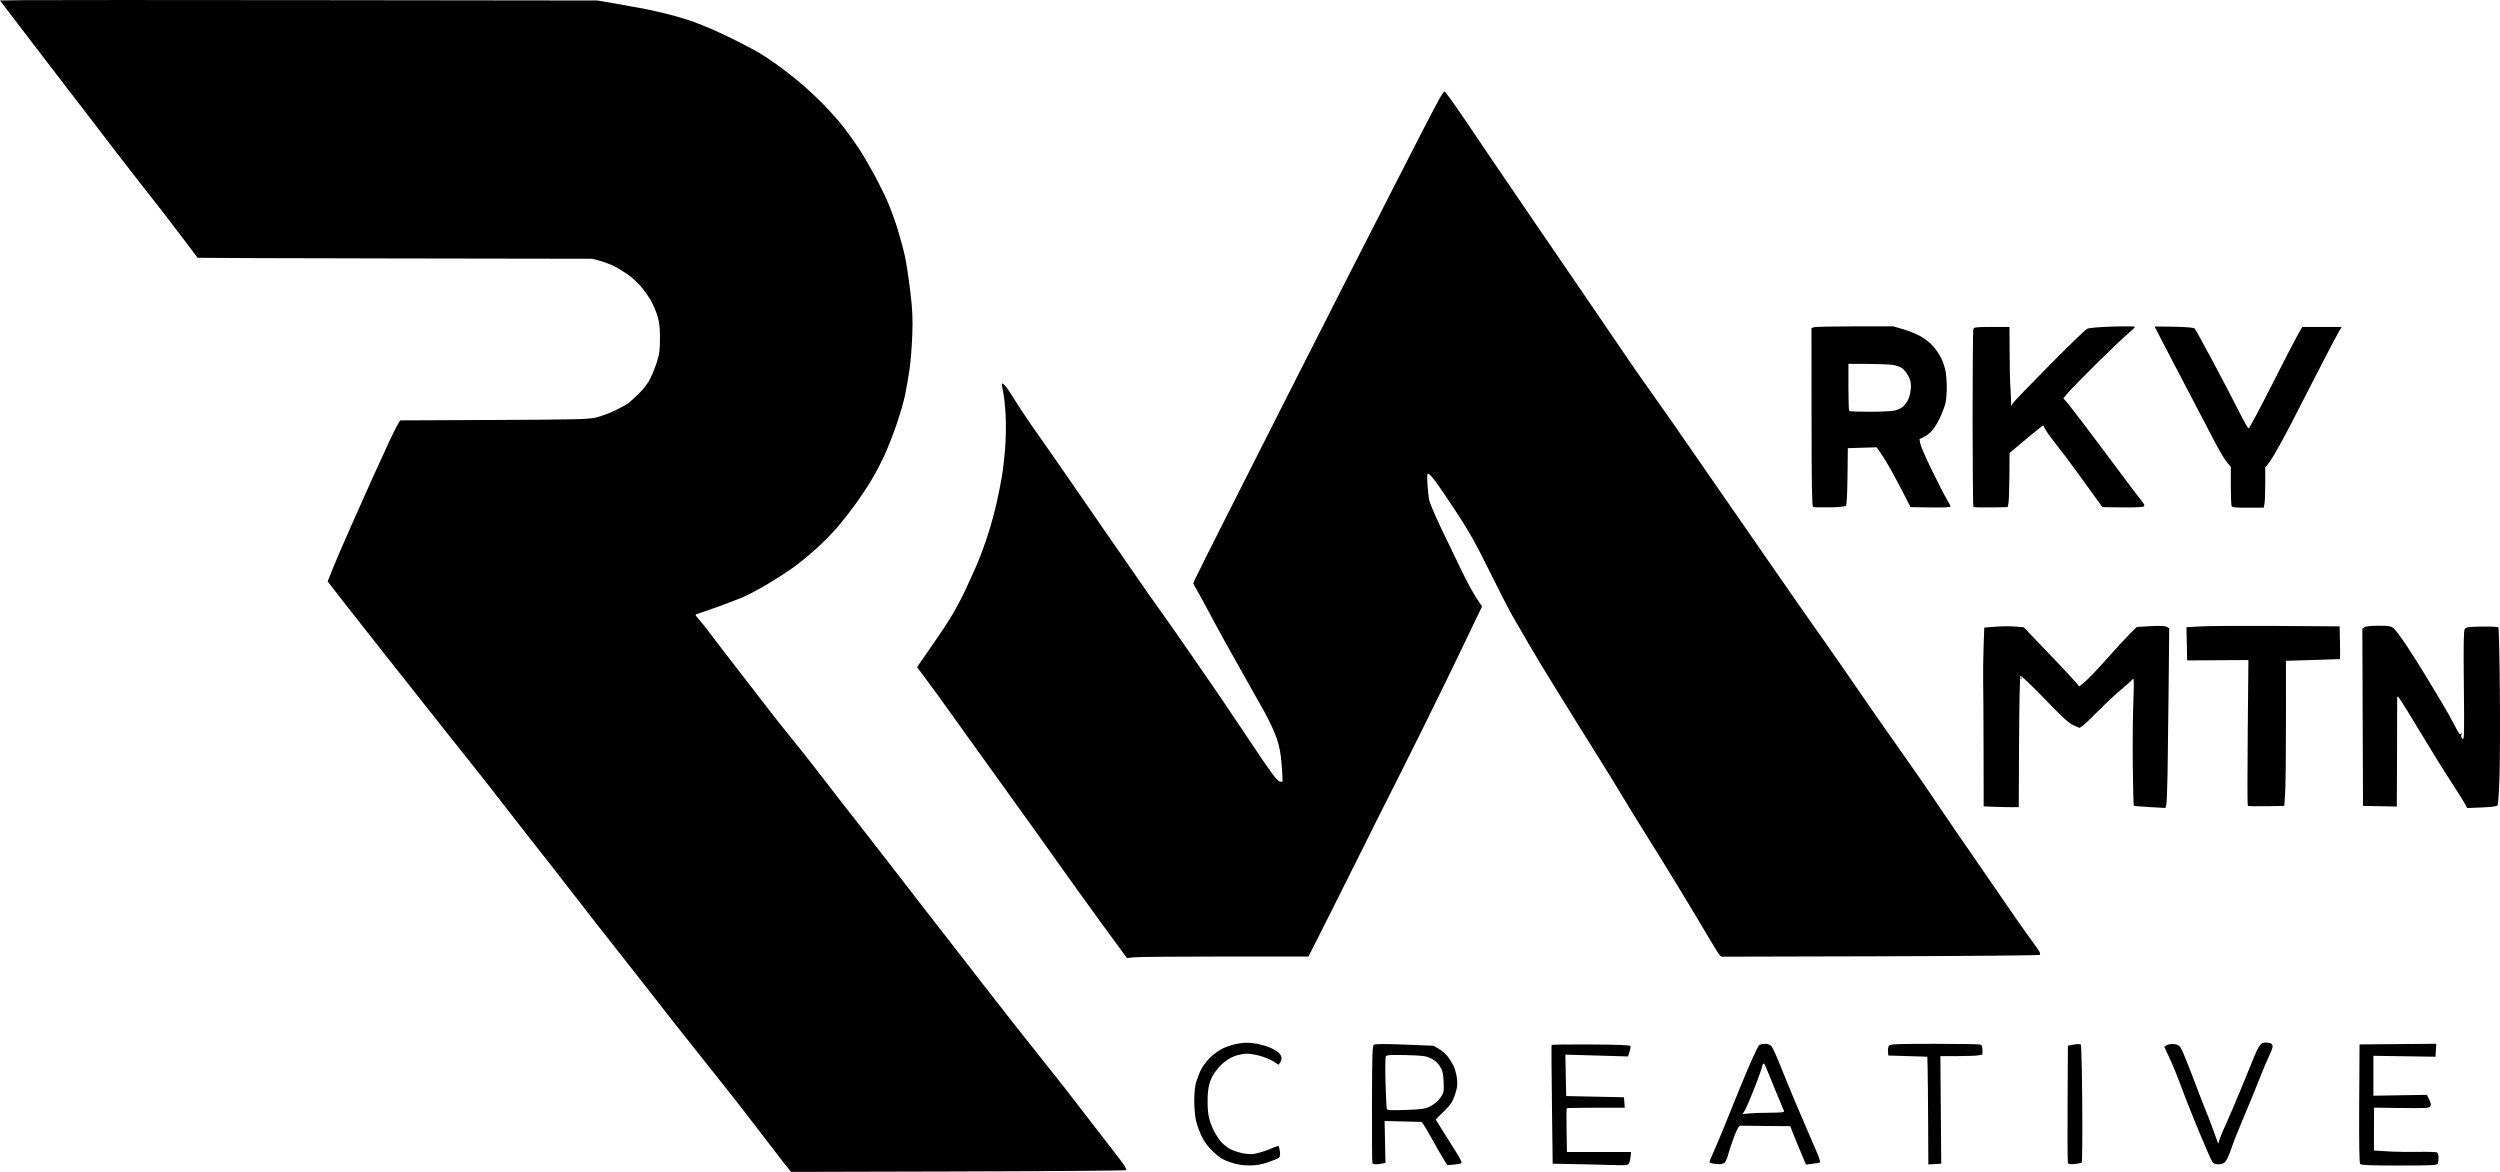 <svg xmlns="http://www.w3.org/2000/svg" xml:space="preserve" id="svg1" version="1.1" viewBox="0 0 172.144 80.693" height="80.693mm" width="172.144mm"><defs id="defs1"></defs><g transform="translate(-8.698,-82.575)" id="layer1"><path id="path22" d="m 74.676,163.24 -11.5,0.029 -0.137,-0.156 c -0.076,-0.086 -0.765,-0.975 -1.533,-1.976 -0.768,-1.001 -1.538,-2.005 -1.712,-2.231 -0.174,-0.226 -0.583,-0.746 -0.909,-1.156 -0.326,-0.41 -1.238,-1.559 -2.027,-2.553 -0.789,-0.994 -1.63,-2.055 -1.87,-2.357 -0.239,-0.303 -0.983,-1.255 -1.652,-2.117 -0.669,-0.861 -1.732,-2.214 -2.36,-3.006 -0.629,-0.792 -1.732,-2.201 -2.451,-3.133 -0.719,-0.931 -1.559,-2.013 -1.866,-2.404 -0.307,-0.391 -0.923,-1.172 -1.368,-1.736 -0.445,-0.564 -1.338,-1.71 -1.984,-2.549 -0.646,-0.838 -1.618,-2.076 -2.16,-2.752 -0.542,-0.675 -1.271,-1.59 -1.619,-2.032 -0.348,-0.442 -1.071,-1.357 -1.607,-2.032 -0.536,-0.675 -1.753,-2.214 -2.705,-3.419 -0.952,-1.205 -2.131,-2.703 -2.62,-3.33 -0.489,-0.626 -0.99,-1.27 -1.113,-1.43 l -0.224,-0.291 0.363,-0.909 c 0.2,-0.5 0.77,-1.824 1.268,-2.941 0.497,-1.118 1.134,-2.546 1.415,-3.175 0.281,-0.629 0.817,-1.8 1.192,-2.603 0.375,-0.803 0.724,-1.46 0.775,-1.46 0.051,2.9e-4 2.969,-0.012 6.485,-0.028 5.607,-0.025 6.465,-0.046 6.985,-0.17 0.326,-0.078 0.91,-0.293 1.298,-0.48 0.388,-0.186 0.807,-0.417 0.931,-0.512 0.124,-0.096 0.458,-0.402 0.742,-0.68 0.32,-0.313 0.615,-0.708 0.775,-1.036 0.142,-0.292 0.348,-0.815 0.457,-1.162 0.161,-0.512 0.198,-0.816 0.196,-1.605 -0.002,-0.758 -0.043,-1.105 -0.187,-1.566 -0.102,-0.326 -0.315,-0.81 -0.475,-1.075 -0.16,-0.265 -0.457,-0.679 -0.66,-0.92 -0.203,-0.241 -0.597,-0.601 -0.877,-0.799 -0.279,-0.198 -0.707,-0.461 -0.951,-0.583 -0.244,-0.122 -0.682,-0.288 -0.974,-0.367 l -0.531,-0.145 -13.58,-0.022 c -7.469,-0.012 -13.589,-0.033 -13.6,-0.045 -0.011,-0.013 -0.378,-0.499 -0.815,-1.081 -0.438,-0.582 -1.175,-1.549 -1.64,-2.148 -0.464,-0.599 -1.151,-1.476 -1.526,-1.947 -0.375,-0.472 -1.099,-1.404 -1.609,-2.072 -0.51,-0.668 -1.403,-1.835 -1.985,-2.594 -0.582,-0.759 -1.246,-1.622 -1.475,-1.918 -0.229,-0.296 -0.722,-0.939 -1.097,-1.428 -0.374,-0.489 -0.855,-1.118 -1.069,-1.397 -0.214,-0.279 -0.695,-0.908 -1.069,-1.397 -0.374,-0.489 -0.825,-1.079 -1.002,-1.312 l -0.322,-0.423 1.599,-0.023 c 0.879,-0.013 10.133,-0.013 20.564,0 l 18.965,0.023 1.143,0.194 c 0.629,0.107 1.543,0.271 2.032,0.366 0.489,0.094 1.308,0.28 1.82,0.413 0.512,0.133 1.217,0.345 1.566,0.471 0.349,0.126 0.978,0.379 1.397,0.562 0.419,0.183 1.2,0.554 1.736,0.825 0.536,0.27 1.183,0.615 1.439,0.766 0.256,0.151 0.766,0.486 1.134,0.745 0.368,0.259 1.072,0.802 1.566,1.207 0.494,0.405 1.3,1.151 1.79,1.658 0.491,0.507 1.122,1.226 1.403,1.599 0.281,0.373 0.703,0.963 0.937,1.312 0.234,0.349 0.699,1.134 1.034,1.743 0.334,0.61 0.78,1.505 0.991,1.99 0.211,0.485 0.529,1.358 0.708,1.94 0.179,0.582 0.402,1.42 0.496,1.863 0.094,0.442 0.256,1.508 0.359,2.368 0.152,1.267 0.178,1.829 0.141,2.963 -0.026,0.77 -0.109,1.838 -0.185,2.373 -0.076,0.536 -0.218,1.355 -0.315,1.82 -0.097,0.466 -0.377,1.418 -0.62,2.117 -0.244,0.699 -0.617,1.642 -0.83,2.096 -0.213,0.454 -0.595,1.178 -0.851,1.609 -0.255,0.431 -0.743,1.17 -1.084,1.644 -0.341,0.474 -0.899,1.189 -1.241,1.59 -0.342,0.401 -1.012,1.082 -1.489,1.513 -0.478,0.431 -1.197,1.019 -1.598,1.306 -0.401,0.287 -1.15,0.774 -1.664,1.081 -0.514,0.308 -1.248,0.703 -1.633,0.88 -0.385,0.176 -1.271,0.521 -1.969,0.767 -0.699,0.245 -1.324,0.462 -1.39,0.481 -0.088,0.026 -0.051,0.108 0.136,0.308 0.141,0.15 0.556,0.673 0.922,1.161 0.366,0.489 1.086,1.426 1.6,2.083 0.513,0.657 1.41,1.817 1.992,2.579 0.582,0.761 1.435,1.843 1.896,2.404 0.461,0.561 1.307,1.629 1.88,2.374 0.573,0.745 1.205,1.564 1.405,1.82 0.199,0.256 1.107,1.418 2.017,2.582 0.91,1.164 2.005,2.574 2.433,3.133 0.428,0.559 1.104,1.435 1.502,1.947 0.398,0.512 1.266,1.627 1.928,2.478 0.662,0.851 1.578,2.032 2.036,2.625 0.457,0.593 1.417,1.821 2.133,2.729 0.716,0.908 1.656,2.094 2.089,2.636 0.433,0.542 1.043,1.309 1.354,1.706 0.312,0.397 1.147,1.478 1.856,2.402 0.709,0.924 1.455,1.89 1.658,2.146 0.203,0.256 0.469,0.609 0.591,0.785 0.122,0.176 0.194,0.347 0.16,0.381 -0.034,0.034 -5.237,0.075 -11.562,0.09 z m 20.008,-0.416 c -0.475,-0.005 -0.838,-0.067 -1.283,-0.221 -0.491,-0.17 -0.731,-0.317 -1.148,-0.708 -0.358,-0.335 -0.614,-0.672 -0.799,-1.049 -0.149,-0.306 -0.327,-0.794 -0.396,-1.085 -0.069,-0.291 -0.125,-0.912 -0.126,-1.381 -7.94e-4,-0.541 0.049,-1.021 0.135,-1.312 0.075,-0.253 0.226,-0.637 0.336,-0.853 0.11,-0.216 0.382,-0.578 0.604,-0.804 0.223,-0.226 0.631,-0.52 0.908,-0.654 0.277,-0.134 0.765,-0.284 1.086,-0.333 0.426,-0.066 0.738,-0.064 1.157,0.008 0.315,0.054 0.76,0.178 0.988,0.276 0.228,0.098 0.501,0.258 0.605,0.356 0.105,0.098 0.191,0.26 0.191,0.359 0,0.099 -0.048,0.246 -0.106,0.325 l -0.106,0.144 -0.3,-0.204 c -0.165,-0.112 -0.56,-0.284 -0.877,-0.382 -0.317,-0.098 -0.762,-0.178 -0.988,-0.178 -0.226,0 -0.62,0.078 -0.875,0.173 -0.278,0.104 -0.632,0.333 -0.883,0.572 -0.231,0.219 -0.524,0.607 -0.652,0.863 -0.164,0.327 -0.248,0.654 -0.285,1.101 -0.028,0.35 -0.027,0.907 0.004,1.238 0.039,0.421 0.143,0.792 0.347,1.233 0.16,0.347 0.432,0.771 0.603,0.942 0.171,0.171 0.453,0.383 0.626,0.471 0.173,0.088 0.538,0.206 0.811,0.262 0.273,0.056 0.633,0.076 0.802,0.045 0.168,-0.032 0.479,-0.115 0.69,-0.186 0.211,-0.07 0.509,-0.186 0.662,-0.258 0.153,-0.071 0.299,-0.109 0.325,-0.083 0.026,0.025 0.066,0.194 0.09,0.374 0.03,0.22 0.006,0.36 -0.072,0.424 -0.064,0.053 -0.408,0.194 -0.765,0.314 -0.49,0.164 -0.811,0.216 -1.311,0.211 z m 14.126,-0.057 -0.452,0.041 -0.244,-0.39 c -0.134,-0.215 -0.477,-0.81 -0.76,-1.322 -0.284,-0.512 -0.572,-1.007 -0.641,-1.1 l -0.125,-0.169 -1.275,-0.031 -1.275,-0.031 0.03,1.442 0.03,1.442 -0.243,0.049 c -0.134,0.027 -0.33,0.049 -0.435,0.049 -0.106,0 -0.207,-0.048 -0.226,-0.106 -0.018,-0.058 -0.03,-1.894 -0.025,-4.079 0.008,-3.488 0.025,-3.984 0.14,-4.056 0.085,-0.053 0.829,-0.055 2.111,-0.003 l 1.98,0.079 0.357,0.202 c 0.196,0.111 0.475,0.349 0.62,0.529 0.144,0.18 0.34,0.503 0.435,0.717 0.095,0.215 0.193,0.611 0.217,0.881 0.034,0.38 -4.6e-4,0.621 -0.154,1.068 -0.166,0.482 -0.291,0.668 -0.759,1.127 l -0.56,0.55 0.444,0.72 c 0.244,0.396 0.661,1.057 0.926,1.469 0.265,0.412 0.449,0.779 0.409,0.816 -0.04,0.036 -0.275,0.085 -0.524,0.107 z m -3.335,-3.763 c 1,-0.032 1.323,-0.074 1.628,-0.209 0.21,-0.093 0.504,-0.309 0.655,-0.481 0.151,-0.172 0.298,-0.409 0.328,-0.528 0.03,-0.119 0.036,-0.498 0.014,-0.843 -0.032,-0.498 -0.088,-0.698 -0.271,-0.975 -0.151,-0.228 -0.368,-0.412 -0.627,-0.53 -0.338,-0.155 -0.587,-0.186 -1.699,-0.212 -1.022,-0.024 -1.318,-0.006 -1.377,0.083 -0.041,0.062 -0.052,0.876 -0.024,1.807 0.028,0.931 0.067,1.746 0.087,1.811 0.03,0.095 0.27,0.11 1.284,0.077 z m 14.921,3.807 c -0.163,-0.01 -1.306,-0.038 -2.54,-0.062 l -2.244,-0.044 -0.051,-4.064 c -0.028,-2.235 -0.039,-4.086 -0.025,-4.113 0.014,-0.027 1.235,-0.042 2.714,-0.033 1.916,0.011 2.698,0.043 2.72,0.111 0.018,0.053 -0.014,0.235 -0.07,0.404 l -0.102,0.309 -2.157,-0.062 -2.157,-0.062 0.029,1.426 0.029,1.426 1.99,0.042 1.99,0.042 0.026,0.36 0.026,0.36 h -1.98 c -1.089,0 -1.996,0.016 -2.016,0.035 -0.019,0.019 -0.024,0.705 -0.01,1.524 l 0.025,1.489 h 2.209 2.209 l -0.044,0.391 c -0.024,0.215 -0.096,0.424 -0.159,0.464 -0.063,0.04 -0.248,0.065 -0.411,0.055 z m 53.511,0.02 c -1.99,0 -2.626,-0.025 -2.694,-0.107 -0.059,-0.072 -0.081,-1.438 -0.066,-4.17 l 0.023,-4.063 2.642,-0.022 2.642,-0.022 -0.026,0.446 -0.026,0.446 -2.138,-0.032 -2.138,-0.032 v 1.374 1.374 l 1.841,-0.03 1.841,-0.03 0.161,0.33 c 0.117,0.241 0.138,0.367 0.074,0.466 -0.076,0.119 -0.318,0.133 -1.981,0.111 l -1.895,-0.025 -0.003,1.475 -0.003,1.475 0.912,0.059 c 0.502,0.033 1.457,0.049 2.123,0.036 0.666,-0.013 1.257,0.005 1.314,0.04 0.056,0.035 0.102,0.191 0.102,0.348 0,0.156 -0.023,0.345 -0.051,0.418 -0.045,0.118 -0.359,0.134 -2.657,0.134 z m -46.859,-0.096 c -0.142,-0.006 -0.345,-0.028 -0.449,-0.048 -0.105,-0.02 -0.191,-0.067 -0.191,-0.104 0,-0.037 0.119,-0.33 0.265,-0.65 0.146,-0.321 0.474,-1.098 0.73,-1.726 0.256,-0.629 0.703,-1.734 0.993,-2.455 0.29,-0.722 0.709,-1.712 0.929,-2.201 0.221,-0.489 0.44,-0.937 0.488,-0.995 0.048,-0.058 0.228,-0.106 0.402,-0.106 0.2,0 0.367,0.058 0.458,0.158 0.079,0.087 0.346,0.668 0.593,1.291 0.247,0.623 0.739,1.819 1.091,2.657 0.353,0.838 0.818,1.924 1.035,2.413 0.216,0.489 0.455,1.05 0.531,1.246 0.076,0.196 0.119,0.376 0.095,0.399 -0.023,0.024 -0.25,0.067 -0.504,0.096 l -0.461,0.054 -0.456,-1.088 c -0.251,-0.598 -0.493,-1.193 -0.537,-1.321 l -0.082,-0.233 -1.643,-0.014 c -0.903,-0.008 -1.708,-0.017 -1.787,-0.021 -0.105,-0.005 -0.221,0.189 -0.426,0.713 -0.155,0.396 -0.34,0.948 -0.411,1.228 -0.071,0.279 -0.192,0.556 -0.268,0.614 -0.076,0.058 -0.254,0.101 -0.397,0.094 z m 2.089,-3.491 c 0.245,-0.025 0.898,-0.047 1.45,-0.05 0.771,-0.003 0.993,-0.028 0.956,-0.11 -0.026,-0.058 -0.3,-0.715 -0.608,-1.46 -0.308,-0.745 -0.599,-1.459 -0.647,-1.587 -0.048,-0.128 -0.117,-0.233 -0.153,-0.233 -0.036,0 -0.089,0.117 -0.118,0.261 -0.029,0.143 -0.264,0.801 -0.524,1.46 -0.259,0.66 -0.546,1.327 -0.637,1.482 l -0.166,0.282 z m 12.786,3.486 -0.445,0.026 -0.013,-2.82 c -0.007,-1.551 -0.022,-3.22 -0.034,-3.709 l -0.022,-0.889 -1.342,-0.042 -1.342,-0.042 -0.027,-0.281 c -0.015,-0.154 0.018,-0.335 0.074,-0.402 0.084,-0.101 0.602,-0.121 3.132,-0.121 1.667,0 3.091,0.023 3.165,0.051 0.089,0.034 0.134,0.158 0.134,0.37 v 0.319 l -0.265,0.053 c -0.146,0.029 -0.797,0.053 -1.447,0.053 h -1.183 l 0.029,3.704 0.029,3.704 z m 9.634,-0.003 c -0.311,0.03 -0.436,0.01 -0.468,-0.076 -0.025,-0.064 -0.035,-1.907 -0.023,-4.095 l 0.022,-3.979 0.409,-0.075 c 0.233,-0.043 0.439,-0.043 0.48,-8e-4 0.039,0.041 0.084,1.871 0.099,4.067 0.015,2.196 3.6e-4,4.021 -0.034,4.055 -0.034,0.034 -0.252,0.08 -0.485,0.102 z m 9.906,0.019 c -0.242,0 -0.354,-0.048 -0.446,-0.191 -0.068,-0.105 -0.489,-1.069 -0.935,-2.144 -0.446,-1.074 -0.99,-2.446 -1.208,-3.048 -0.218,-0.602 -0.565,-1.456 -0.772,-1.898 l -0.375,-0.803 0.152,-0.111 c 0.083,-0.061 0.3,-0.1 0.482,-0.086 0.236,0.018 0.375,0.085 0.486,0.237 0.086,0.116 0.497,1.116 0.913,2.222 0.416,1.106 0.784,2.054 0.816,2.106 0.033,0.053 0.24,0.591 0.461,1.196 l 0.402,1.1 0.104,-0.328 c 0.057,-0.181 0.238,-0.614 0.402,-0.963 0.164,-0.349 0.629,-1.435 1.034,-2.413 0.405,-0.978 0.826,-2.007 0.935,-2.286 0.11,-0.279 0.271,-0.613 0.36,-0.741 0.112,-0.162 0.234,-0.233 0.402,-0.233 0.133,0 0.302,0.023 0.375,0.051 0.074,0.028 0.134,0.125 0.134,0.214 0,0.09 -0.092,0.345 -0.205,0.568 -0.113,0.223 -0.46,1.05 -0.771,1.839 -0.311,0.789 -0.804,1.986 -1.095,2.662 -0.291,0.675 -0.632,1.54 -0.758,1.922 -0.126,0.382 -0.306,0.791 -0.4,0.91 -0.129,0.164 -0.248,0.216 -0.493,0.216 z m -74.655,-14.256 -0.508,0.053 -0.212,-0.286 c -0.117,-0.157 -0.856,-1.166 -1.642,-2.242 -0.787,-1.076 -2.21,-3.057 -3.163,-4.403 -0.953,-1.345 -2.327,-3.265 -3.053,-4.267 -0.726,-1.001 -2,-2.773 -2.83,-3.937 -0.83,-1.164 -1.758,-2.46 -2.062,-2.879 -0.304,-0.419 -0.764,-1.043 -1.021,-1.385 l -0.467,-0.623 0.122,-0.197 c 0.067,-0.108 0.507,-0.742 0.977,-1.409 0.47,-0.666 1.073,-1.584 1.34,-2.04 0.267,-0.455 0.668,-1.217 0.891,-1.693 0.223,-0.476 0.579,-1.266 0.792,-1.754 0.212,-0.489 0.556,-1.422 0.763,-2.074 0.208,-0.652 0.477,-1.643 0.599,-2.201 0.121,-0.559 0.278,-1.34 0.347,-1.736 0.069,-0.396 0.17,-1.253 0.223,-1.905 0.055,-0.675 0.073,-1.671 0.041,-2.314 -0.03,-0.621 -0.11,-1.362 -0.176,-1.647 -0.067,-0.286 -0.1,-0.54 -0.074,-0.565 0.026,-0.025 0.148,0.075 0.272,0.222 0.124,0.147 0.391,0.547 0.595,0.889 0.204,0.342 0.689,1.078 1.077,1.637 0.389,0.559 1.096,1.568 1.571,2.244 0.475,0.675 1.134,1.628 1.465,2.117 0.33,0.489 1.294,1.886 2.142,3.104 0.848,1.218 1.856,2.675 2.242,3.237 0.385,0.562 1.103,1.585 1.595,2.272 0.492,0.687 1.327,1.879 1.855,2.647 0.528,0.768 1.265,1.835 1.637,2.371 0.372,0.536 1.222,1.793 1.889,2.794 0.667,1.001 1.383,2.068 1.591,2.371 0.208,0.303 0.524,0.75 0.701,0.993 0.177,0.244 0.391,0.466 0.476,0.495 0.085,0.028 0.173,0.033 0.196,0.01 0.023,-0.023 0.002,-0.531 -0.046,-1.13 -0.066,-0.82 -0.151,-1.275 -0.346,-1.849 -0.142,-0.418 -0.512,-1.218 -0.822,-1.778 -0.31,-0.56 -1.104,-1.97 -1.765,-3.134 -0.661,-1.164 -1.452,-2.593 -1.757,-3.175 -0.306,-0.582 -0.747,-1.398 -0.98,-1.813 l -0.424,-0.755 0.127,-0.304 c 0.07,-0.167 1.14,-2.304 2.379,-4.749 1.238,-2.445 2.993,-5.912 3.899,-7.705 0.906,-1.793 2.677,-5.279 3.935,-7.747 1.258,-2.468 2.803,-5.497 3.432,-6.731 0.629,-1.234 1.518,-2.968 1.974,-3.852 0.457,-0.885 0.976,-1.875 1.155,-2.201 0.178,-0.326 0.362,-0.592 0.407,-0.59 0.045,0.001 0.586,0.744 1.202,1.651 0.616,0.907 1.75,2.582 2.521,3.723 0.771,1.141 1.874,2.76 2.451,3.598 0.577,0.838 1.607,2.343 2.288,3.344 0.681,1.001 1.826,2.678 2.545,3.725 0.718,1.048 1.484,2.172 1.702,2.498 0.218,0.326 0.708,1.031 1.089,1.566 0.381,0.536 1.166,1.648 1.744,2.471 0.578,0.824 1.463,2.1 1.966,2.836 0.503,0.736 1.315,1.91 1.803,2.609 0.489,0.699 1.098,1.575 1.354,1.947 0.256,0.373 0.994,1.439 1.64,2.371 0.646,0.931 1.568,2.26 2.049,2.952 0.481,0.692 1.31,1.873 1.842,2.625 0.532,0.751 1.448,2.071 2.036,2.932 0.588,0.861 1.734,2.509 2.546,3.662 0.813,1.153 1.721,2.448 2.019,2.879 0.298,0.431 0.99,1.45 1.538,2.265 0.548,0.815 1.397,2.053 1.887,2.752 0.489,0.699 1.416,2.045 2.06,2.993 0.643,0.948 1.475,2.141 1.847,2.652 0.373,0.511 0.733,1.019 0.802,1.129 0.069,0.11 0.094,0.232 0.057,0.269 -0.038,0.038 -4.99,0.081 -11.006,0.097 l -10.938,0.028 -0.135,-0.155 c -0.074,-0.085 -0.402,-0.612 -0.728,-1.171 -0.327,-0.559 -1.183,-1.988 -1.904,-3.175 -0.721,-1.187 -1.778,-2.902 -2.35,-3.81 -0.572,-0.908 -1.345,-2.165 -1.72,-2.794 -0.374,-0.629 -1.088,-1.791 -1.587,-2.582 -0.498,-0.792 -1.211,-1.935 -1.584,-2.54 -0.373,-0.605 -1.116,-1.806 -1.651,-2.667 -0.535,-0.861 -1.258,-2.062 -1.607,-2.667 -0.349,-0.605 -0.833,-1.441 -1.076,-1.857 -0.243,-0.416 -0.968,-1.826 -1.612,-3.133 -0.94,-1.907 -1.396,-2.719 -2.313,-4.112 -0.628,-0.955 -1.29,-1.923 -1.47,-2.152 -0.18,-0.229 -0.373,-0.432 -0.429,-0.45 -0.077,-0.025 -0.091,0.152 -0.059,0.713 0.024,0.411 0.08,0.918 0.125,1.128 0.045,0.21 0.429,1.105 0.852,1.99 0.424,0.885 1.049,2.18 1.388,2.879 0.34,0.699 0.793,1.534 1.007,1.857 l 0.39,0.587 -0.211,0.429 c -0.116,0.236 -0.666,1.381 -1.222,2.545 -0.556,1.164 -1.757,3.622 -2.668,5.461 -0.912,1.839 -1.96,3.935 -2.33,4.657 -0.37,0.722 -1.143,2.265 -1.718,3.429 -0.575,1.164 -1.666,3.345 -2.425,4.847 l -1.38,2.731 h -5.738 c -3.156,0 -5.967,0.024 -6.246,0.053 z M 147.278,138.155 c -0.233,0.003 -0.776,-0.008 -1.206,-0.024 l -0.783,-0.03 -0.007,-3.743 c -0.004,-2.059 -0.016,-4.239 -0.027,-4.844 -0.011,-0.605 0.001,-1.691 0.028,-2.413 l 0.048,-1.312 0.762,-0.061 c 0.419,-0.034 1.029,-0.039 1.355,-0.012 l 0.593,0.049 0.55,0.571 c 0.303,0.314 1.073,1.119 1.712,1.79 0.639,0.67 1.252,1.331 1.364,1.468 l 0.202,0.248 0.395,-0.324 c 0.217,-0.178 0.905,-0.899 1.529,-1.603 0.623,-0.704 1.338,-1.48 1.589,-1.725 l 0.456,-0.445 0.932,-0.053 c 0.635,-0.036 0.99,-0.022 1.113,0.044 l 0.181,0.097 -0.038,3.915 c -0.021,2.153 -0.054,4.868 -0.074,6.032 -0.02,1.164 -0.063,2.187 -0.096,2.273 l -0.06,0.156 -1.067,-0.06 c -0.587,-0.033 -1.084,-0.075 -1.104,-0.093 -0.02,-0.018 -0.051,-1.224 -0.068,-2.678 -0.018,-1.455 -0.001,-3.401 0.036,-4.325 0.037,-0.924 0.043,-1.696 0.012,-1.715 -0.031,-0.019 -0.069,-0.005 -0.085,0.032 -0.016,0.037 -0.352,0.338 -0.748,0.67 -0.396,0.332 -1.101,0.991 -1.566,1.464 -0.466,0.473 -0.95,0.936 -1.077,1.028 l -0.23,0.167 -0.415,-0.179 c -0.33,-0.142 -0.742,-0.518 -2.004,-1.829 -0.876,-0.909 -1.622,-1.618 -1.661,-1.578 -0.04,0.04 -0.082,2.09 -0.094,4.556 l -0.022,4.484 z m 32.317,0.018 -1.017,0.042 -0.148,-0.286 c -0.081,-0.158 -0.497,-0.82 -0.925,-1.472 -0.427,-0.652 -1.199,-1.89 -1.715,-2.752 -0.516,-0.861 -1.154,-1.909 -1.416,-2.328 -0.263,-0.419 -0.511,-0.795 -0.55,-0.835 -0.04,-0.04 -0.068,0.035 -0.063,0.169 0.005,0.133 0.002,1.853 -0.008,3.822 l -0.017,3.58 -1.164,-0.024 -1.164,-0.024 -0.022,-6.096 -0.022,-6.096 0.144,-0.106 c 0.092,-0.068 0.441,-0.106 0.963,-0.106 0.704,0 0.851,0.025 1.046,0.178 0.125,0.098 0.544,0.66 0.931,1.249 0.388,0.589 0.946,1.471 1.24,1.96 0.294,0.489 0.795,1.318 1.111,1.842 0.317,0.524 0.732,1.263 0.923,1.643 0.264,0.524 0.367,0.662 0.43,0.571 0.061,-0.089 0.07,-0.073 0.033,0.059 -0.03,0.108 8.8e-4,0.221 0.079,0.286 0.115,0.096 0.125,-0.291 0.089,-3.658 -0.031,-2.926 -0.016,-3.798 0.066,-3.91 0.089,-0.121 0.277,-0.147 1.176,-0.161 0.588,-0.009 1.099,0.013 1.134,0.048 0.035,0.035 0.082,1.959 0.103,4.276 0.021,2.316 0.011,5.035 -0.024,6.042 -0.034,1.006 -0.092,1.878 -0.129,1.938 -0.046,0.074 -0.389,0.121 -1.084,0.15 z m -14.838,-0.084 c -0.678,0.013 -1.255,7.5e-4 -1.283,-0.027 -0.028,-0.028 -0.029,-2.297 -0.003,-5.044 l 0.047,-4.994 -2.109,0.013 -2.109,0.013 -0.024,-1.143 -0.024,-1.143 0.955,-0.057 c 0.525,-0.031 2.898,-0.044 5.273,-0.03 l 4.318,0.027 0.024,1.122 c 0.013,0.617 0.013,1.127 0,1.133 -0.013,0.006 -0.855,0.035 -1.871,0.064 l -1.848,0.053 8.3e-4,4.149 c 4.6e-4,2.282 -0.025,4.53 -0.057,4.995 l -0.058,0.847 z m -16.886,-8.786 c -0.023,0 -0.042,-0.019 -0.042,-0.042 0,-0.023 0.019,-0.042 0.042,-0.042 0.023,0 0.042,0.019 0.042,0.042 0,0.023 -0.019,0.042 -0.042,0.042 z m -13.191,-11.793 c -0.568,0.01 -1.079,-0.002 -1.136,-0.027 -0.079,-0.035 -0.104,-1.453 -0.107,-6.18 l -0.004,-6.134 0.15,-0.061 c 0.082,-0.034 1.35,-0.061 2.817,-0.061 h 2.667 l 0.677,0.196 c 0.373,0.108 0.912,0.327 1.2,0.487 0.287,0.16 0.677,0.468 0.867,0.683 0.19,0.215 0.44,0.587 0.556,0.825 0.116,0.238 0.25,0.639 0.297,0.89 0.047,0.251 0.085,0.765 0.084,1.143 -0.001,0.378 -0.041,0.855 -0.088,1.059 -0.047,0.205 -0.211,0.644 -0.364,0.975 -0.153,0.332 -0.4,0.741 -0.548,0.909 -0.148,0.169 -0.406,0.371 -0.573,0.451 l -0.304,0.144 0.052,0.31 c 0.029,0.17 0.397,1.015 0.819,1.876 0.422,0.861 0.878,1.748 1.014,1.97 0.136,0.222 0.247,0.442 0.247,0.489 0,0.055 -0.491,0.077 -1.376,0.062 l -1.376,-0.023 -0.453,-0.889 c -0.249,-0.489 -0.656,-1.251 -0.903,-1.693 -0.248,-0.442 -0.57,-0.969 -0.716,-1.171 l -0.266,-0.367 -0.989,0.031 -0.989,0.031 -0.022,1.941 c -0.014,1.203 -0.055,1.975 -0.11,2.029 -0.049,0.049 -0.544,0.096 -1.121,0.107 z m 2.77,-6.582 c 0.749,-0.001 1.511,-0.037 1.694,-0.079 0.183,-0.042 0.428,-0.148 0.545,-0.236 0.117,-0.087 0.289,-0.307 0.383,-0.488 0.094,-0.181 0.185,-0.541 0.202,-0.8 0.024,-0.368 -0.012,-0.552 -0.165,-0.846 -0.108,-0.207 -0.298,-0.451 -0.424,-0.542 -0.125,-0.091 -0.411,-0.196 -0.635,-0.233 -0.224,-0.037 -1.007,-0.069 -1.741,-0.072 l -1.333,-0.005 v 1.595 c 0,0.877 0.025,1.62 0.056,1.651 0.031,0.031 0.669,0.056 1.418,0.054 z m 8.341,6.587 c -0.631,0.013 -1.173,-0.003 -1.206,-0.035 -0.032,-0.032 -0.059,-2.773 -0.059,-6.091 0,-3.318 0.023,-6.093 0.051,-6.167 0.044,-0.114 0.237,-0.134 1.27,-0.134 h 1.219 l 0.011,1.799 c 0.006,0.99 0.021,1.894 0.035,2.011 0.013,0.116 0.035,0.531 0.049,0.922 l 0.025,0.71 0.125,-0.202 c 0.069,-0.111 1.195,-1.281 2.502,-2.6 1.307,-1.319 2.471,-2.447 2.588,-2.507 0.138,-0.071 0.75,-0.126 1.757,-0.158 0.85,-0.027 1.545,-0.018 1.545,0.021 0,0.038 -0.219,0.252 -0.487,0.476 -0.268,0.224 -1.223,1.133 -2.123,2.021 -0.9,0.888 -1.789,1.795 -1.976,2.016 l -0.339,0.401 0.377,0.445 c 0.207,0.245 1.244,1.607 2.303,3.028 1.059,1.42 2.036,2.725 2.17,2.9 0.134,0.175 0.366,0.472 0.516,0.661 0.226,0.286 0.251,0.357 0.148,0.423 -0.068,0.044 -0.733,0.07 -1.477,0.059 l -1.353,-0.021 -0.274,-0.381 c -0.151,-0.21 -0.757,-1.048 -1.347,-1.863 -0.59,-0.815 -1.298,-1.757 -1.573,-2.093 -0.275,-0.336 -0.586,-0.765 -0.693,-0.952 l -0.193,-0.34 -0.302,0.232 c -0.166,0.128 -0.686,0.556 -1.155,0.952 l -0.853,0.72 -0.012,1.609 c -0.007,0.885 -0.037,1.723 -0.067,1.863 l -0.054,0.254 z m 17.699,0.019 c -0.908,0 -1.089,-0.021 -1.132,-0.134 -0.028,-0.074 -0.051,-0.705 -0.051,-1.404 v -1.27 l -0.293,-0.358 c -0.161,-0.197 -0.538,-0.832 -0.836,-1.411 -0.299,-0.579 -0.934,-1.796 -1.412,-2.705 -0.478,-0.908 -1.283,-2.444 -1.788,-3.414 -0.506,-0.969 -0.92,-1.77 -0.92,-1.778 -4e-5,-0.008 0.6,-0.003 1.333,0.012 0.877,0.018 1.366,0.061 1.429,0.127 0.053,0.055 0.624,1.09 1.27,2.301 0.646,1.211 1.441,2.735 1.767,3.387 0.326,0.652 0.631,1.185 0.677,1.185 0.047,0 0.751,-1.316 1.566,-2.925 0.815,-1.609 1.626,-3.18 1.803,-3.493 l 0.322,-0.568 h 1.359 1.359 l -0.193,0.318 c -0.106,0.175 -0.634,1.176 -1.173,2.225 -0.539,1.049 -1.475,2.87 -2.08,4.046 -0.605,1.176 -1.263,2.355 -1.46,2.62 l -0.36,0.482 v 1.113 c 0,0.612 -0.024,1.232 -0.053,1.377 l -0.053,0.265 z" style="fill:#000000"></path></g></svg>
